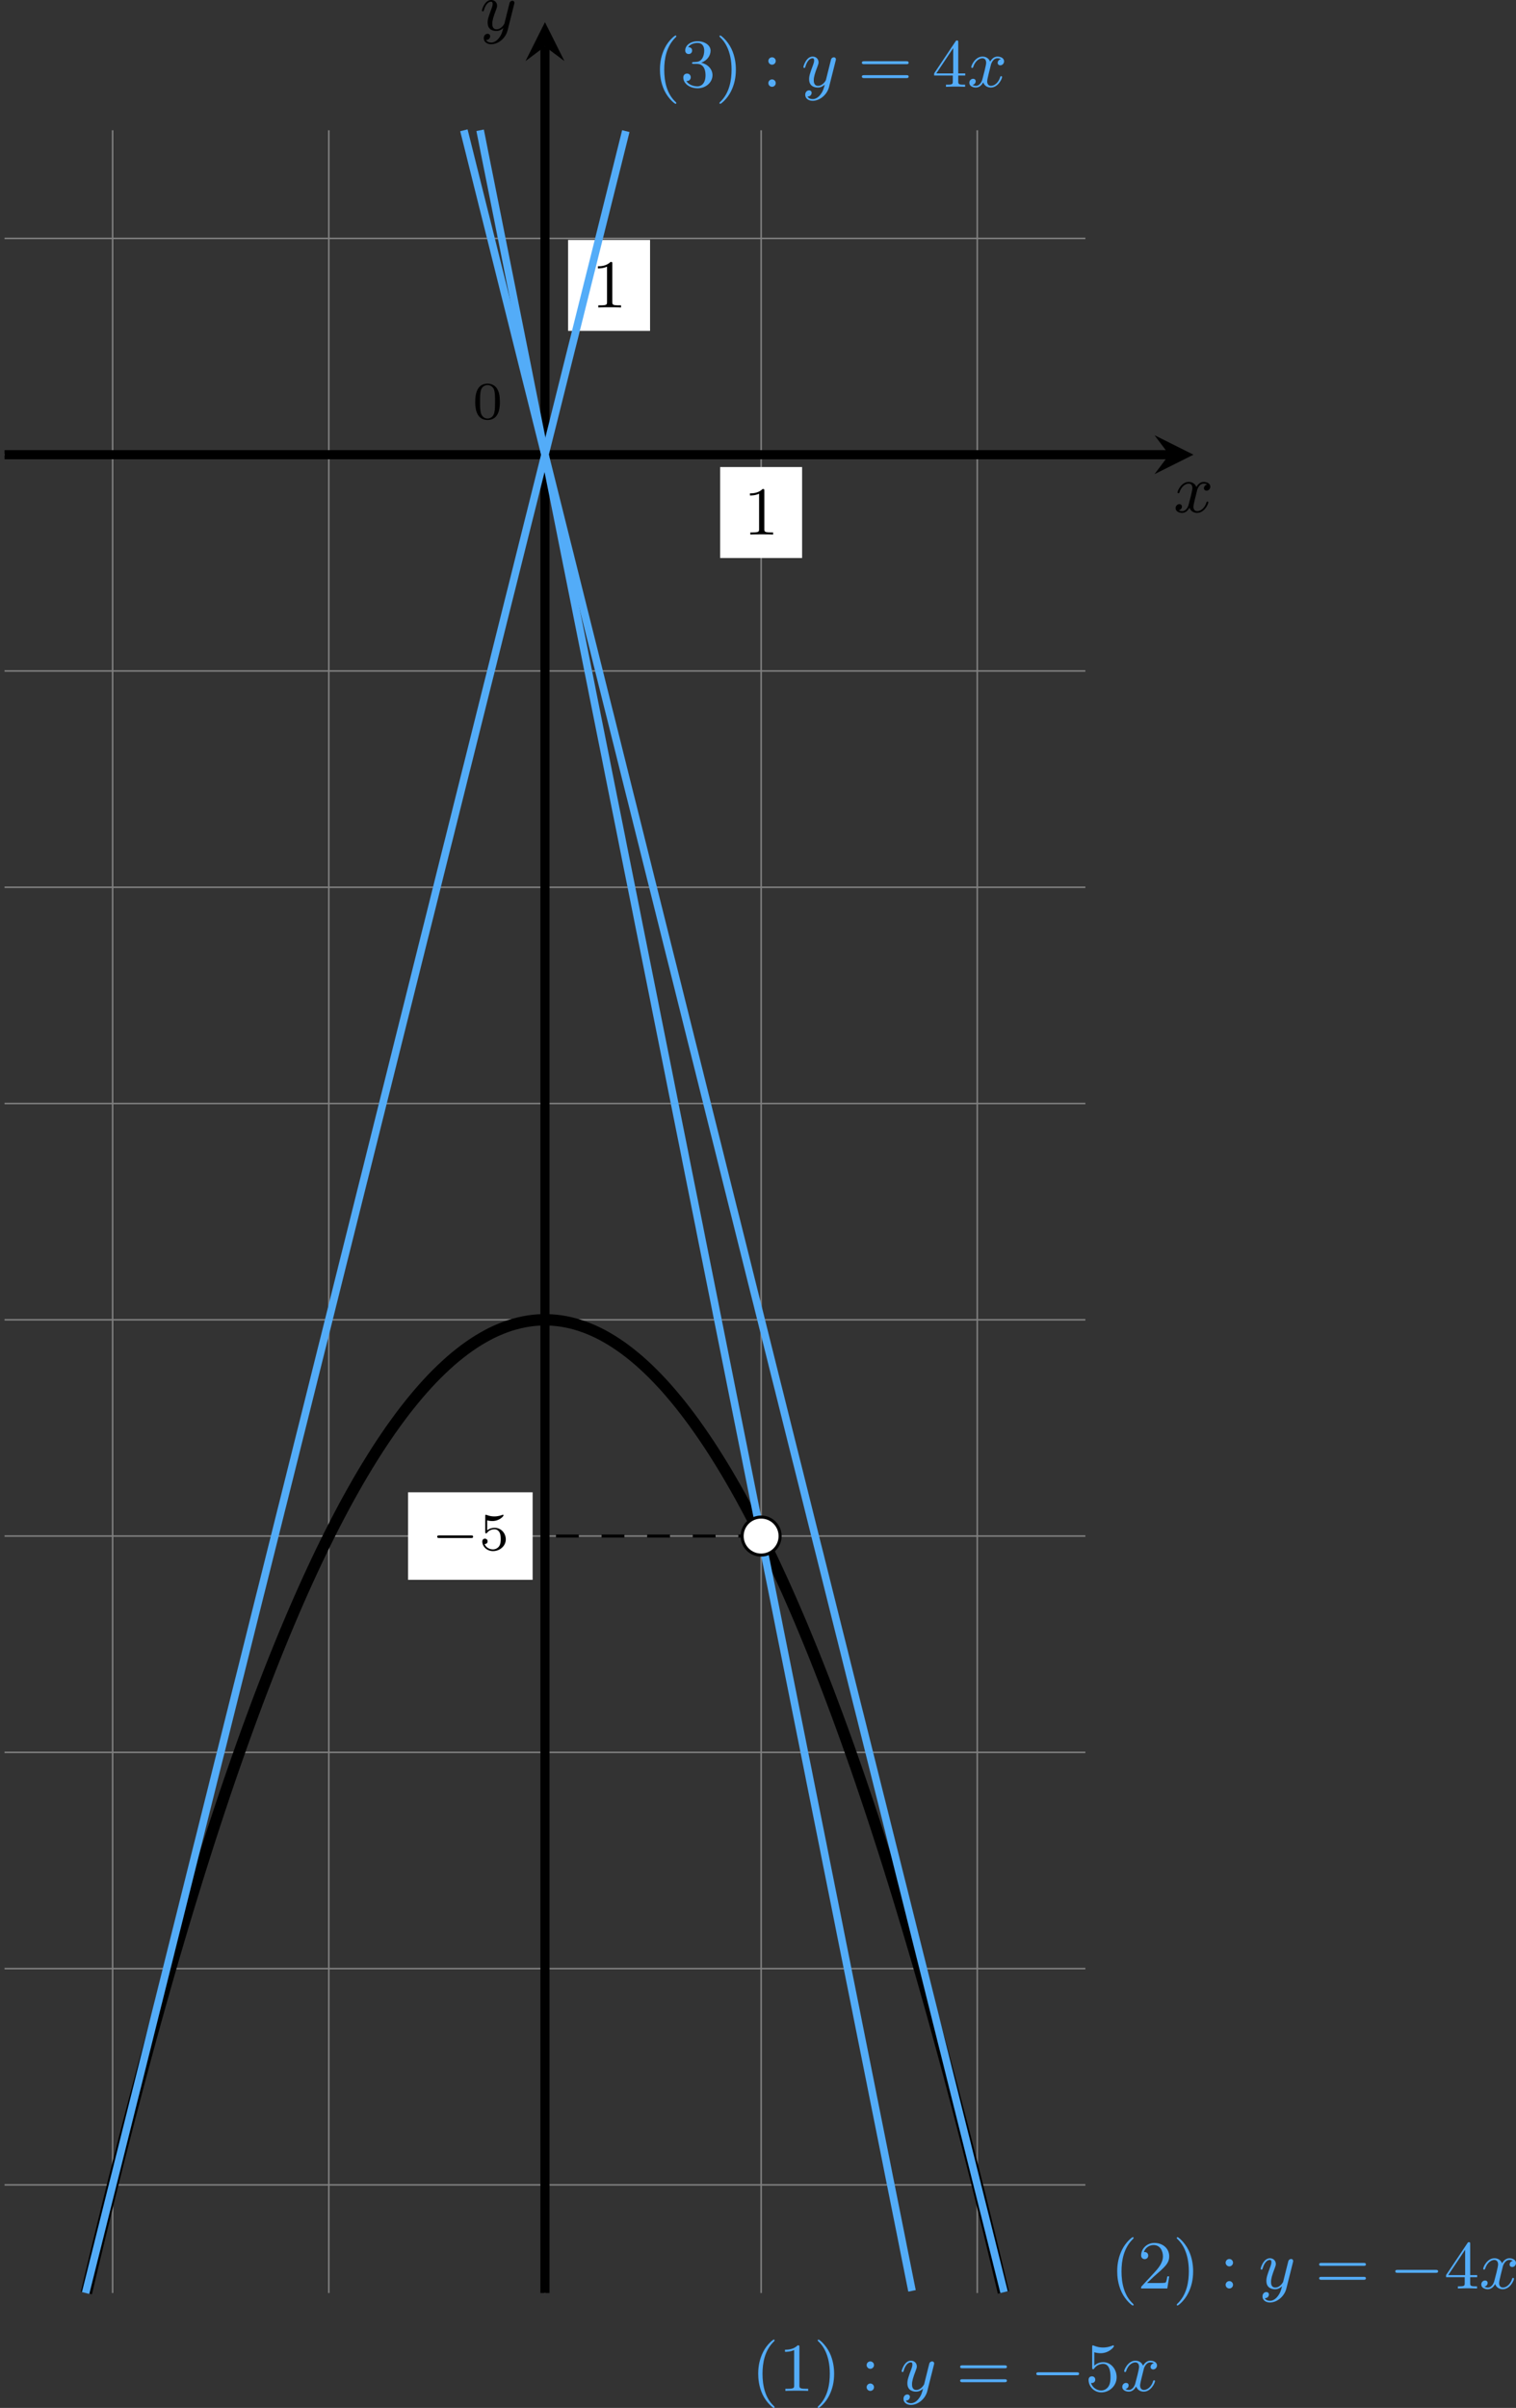<?xml version='1.0' encoding='UTF-8'?>
<!-- This file was generated by dvisvgm 2.13.3 -->
<svg version='1.1' xmlns='http://www.w3.org/2000/svg' xmlns:xlink='http://www.w3.org/1999/xlink' width='397.604pt' height='631.218pt' viewBox='-0 111.539 397.604 631.218'>
<rect x="-0" y="111.539" width="397.604" height="631.218" fill="#333333" stroke="none"/>
<defs>
<path id='g6-0' d='M5.189-1.576C5.3-1.576 5.467-1.576 5.467-1.743C5.467-1.918 5.307-1.918 5.189-1.918H1.032C.921-1.918 .753-1.918 .753-1.75C.753-1.576 .914-1.576 1.032-1.576H5.189Z'/>
<path id='g1-0' d='M6.052-2.053C6.214-2.053 6.384-2.053 6.384-2.251C6.384-2.439 6.205-2.439 6.052-2.439H1.103C.95-2.439 .771-2.439 .771-2.251C.771-2.053 .941-2.053 1.103-2.053H6.052Z'/>
<path id='g5-40' d='M3.058 2.134C3.058 2.089 3.031 2.062 2.977 2C1.82 .941 1.47-.672 1.47-2.242C1.47-3.631 1.739-5.317 3.004-6.519C3.04-6.554 3.058-6.581 3.058-6.626C3.058-6.689 3.013-6.725 2.95-6.725C2.842-6.725 2.035-6.079 1.551-5.102C1.121-4.241 .906-3.318 .906-2.251C.906-1.605 .986-.583 1.479 .475C2.008 1.578 2.842 2.233 2.95 2.233C3.013 2.233 3.058 2.197 3.058 2.134Z'/>
<path id='g5-41' d='M2.672-2.251C2.672-2.986 2.564-3.972 2.098-4.967C1.569-6.07 .735-6.725 .628-6.725C.538-6.725 .52-6.653 .52-6.626C.52-6.581 .538-6.554 .601-6.492C1.121-6.025 2.107-4.806 2.107-2.251C2.107-.968 1.874 .816 .574 2.026C.556 2.053 .52 2.089 .52 2.134C.52 2.161 .538 2.233 .628 2.233C.735 2.233 1.542 1.587 2.026 .61C2.457-.251 2.672-1.175 2.672-2.251Z'/>
<path id='g5-49' d='M2.726-5.73C2.726-5.954 2.717-5.972 2.493-5.972C1.937-5.398 1.112-5.398 .834-5.398V-5.12C1.004-5.12 1.551-5.12 2.035-5.353V-.717C2.035-.386 2.008-.278 1.175-.278H.888V0C1.21-.027 2.008-.027 2.376-.027S3.551-.027 3.873 0V-.278H3.587C2.753-.278 2.726-.386 2.726-.717V-5.73Z'/>
<path id='g5-50' d='M4.142-1.587H3.891C3.873-1.47 3.802-.941 3.685-.798C3.631-.717 3.013-.717 2.833-.717H1.237L2.125-1.56C3.596-2.833 4.142-3.309 4.142-4.223C4.142-5.254 3.291-5.972 2.188-5.972C1.157-5.972 .457-5.156 .457-4.34C.457-3.891 .843-3.847 .924-3.847C1.121-3.847 1.39-3.99 1.39-4.313C1.39-4.582 1.201-4.779 .924-4.779C.879-4.779 .852-4.779 .816-4.77C1.031-5.407 1.605-5.694 2.089-5.694C3.004-5.694 3.318-4.842 3.318-4.223C3.318-3.309 2.627-2.564 2.197-2.098L.556-.323C.457-.224 .457-.206 .457 0H3.891L4.142-1.587Z'/>
<path id='g5-51' d='M2.735-3.156C3.569-3.47 3.963-4.125 3.963-4.743C3.963-5.434 3.201-5.972 2.268-5.972S.637-5.443 .637-4.761C.637-4.465 .834-4.295 1.094-4.295S1.542-4.483 1.542-4.743C1.542-5.057 1.327-5.192 1.022-5.192C1.255-5.568 1.802-5.747 2.242-5.747C2.986-5.747 3.129-5.156 3.129-4.734C3.129-4.465 3.075-4.035 2.851-3.694C2.573-3.291 2.26-3.273 2-3.255C1.775-3.237 1.757-3.237 1.686-3.237C1.605-3.228 1.533-3.219 1.533-3.12C1.533-3.004 1.605-3.004 1.757-3.004H2.179C2.959-3.004 3.3-2.376 3.3-1.524C3.3-.377 2.69-.054 2.233-.054C2.062-.054 1.193-.099 .789-.762C1.112-.717 1.363-.941 1.363-1.246C1.363-1.542 1.139-1.731 .879-1.731C.655-1.731 .386-1.596 .386-1.219C.386-.421 1.219 .197 2.26 .197C3.38 .197 4.214-.61 4.214-1.524C4.214-2.304 3.596-2.968 2.735-3.156Z'/>
<path id='g5-52' d='M.26-1.757V-1.479H2.708V-.708C2.708-.377 2.681-.278 2.008-.278H1.811V0C2.376-.027 3.004-.027 3.067-.027C3.111-.027 3.757-.027 4.322 0V-.278H4.125C3.452-.278 3.425-.377 3.425-.708V-1.479H4.34V-1.757H3.425V-5.828C3.425-6.007 3.425-6.07 3.255-6.07C3.147-6.07 3.138-6.061 3.058-5.936L.26-1.757ZM.547-1.757L2.762-5.075V-1.757H.547Z'/>
<path id='g5-53' d='M.933-3.093C.933-2.932 .933-2.833 1.058-2.833C1.13-2.833 1.157-2.869 1.21-2.95C1.479-3.327 1.91-3.542 2.376-3.542C3.335-3.542 3.335-2.161 3.335-1.838C3.335-1.56 3.335-1.004 3.084-.601C2.842-.224 2.466-.054 2.116-.054C1.587-.054 .986-.386 .771-1.049C.78-1.049 .834-1.031 .897-1.031C1.076-1.031 1.336-1.148 1.336-1.47C1.336-1.748 1.139-1.91 .897-1.91C.708-1.91 .457-1.802 .457-1.444C.457-.628 1.139 .197 2.134 .197C3.219 .197 4.142-.681 4.142-1.793C4.142-2.878 3.371-3.766 2.394-3.766C1.964-3.766 1.524-3.622 1.21-3.3V-5.066C1.479-4.985 1.757-4.94 2.035-4.94C3.138-4.94 3.784-5.738 3.784-5.855C3.784-5.936 3.73-5.972 3.685-5.972C3.667-5.972 3.649-5.972 3.569-5.927C3.147-5.756 2.735-5.685 2.358-5.685C1.973-5.685 1.569-5.756 1.157-5.927C1.067-5.972 1.049-5.972 1.04-5.972C.933-5.972 .933-5.882 .933-5.73V-3.093Z'/>
<path id='g5-58' d='M1.757-3.38C1.757-3.649 1.542-3.865 1.273-3.865S.789-3.649 .789-3.38C.789-3.12 1.004-2.896 1.273-2.896S1.757-3.12 1.757-3.38ZM1.757-.484C1.757-.744 1.542-.968 1.273-.968S.789-.744 .789-.484C.789-.215 1.004 0 1.273 0S1.757-.215 1.757-.484Z'/>
<path id='g5-61' d='M6.348-2.968C6.474-2.968 6.644-2.968 6.644-3.156C6.644-3.353 6.447-3.353 6.312-3.353H.843C.708-3.353 .511-3.353 .511-3.156C.511-2.968 .69-2.968 .807-2.968H6.348ZM6.312-1.139C6.447-1.139 6.644-1.139 6.644-1.336C6.644-1.524 6.474-1.524 6.348-1.524H.807C.69-1.524 .511-1.524 .511-1.336C.511-1.139 .708-1.139 .843-1.139H6.312Z'/>
<path id='g2-120' d='M4.411-3.622C4.08-3.56 3.981-3.273 3.981-3.138C3.981-2.968 4.107-2.815 4.331-2.815C4.582-2.815 4.824-3.031 4.824-3.344C4.824-3.757 4.376-3.963 3.954-3.963C3.416-3.963 3.102-3.488 2.995-3.3C2.824-3.739 2.43-3.963 2-3.963C1.04-3.963 .52-2.815 .52-2.582C.52-2.502 .583-2.475 .646-2.475C.726-2.475 .753-2.52 .771-2.573C1.049-3.461 1.641-3.739 1.982-3.739C2.242-3.739 2.475-3.569 2.475-3.147C2.475-2.824 2.089-1.39 1.973-.959C1.901-.681 1.632-.126 1.139-.126C.959-.126 .771-.188 .681-.242C.924-.287 1.103-.493 1.103-.726C1.103-.95 .933-1.049 .762-1.049C.502-1.049 .269-.825 .269-.52C.269-.081 .753 .099 1.13 .099C1.65 .099 1.955-.332 2.089-.574C2.313 .018 2.842 .099 3.084 .099C4.053 .099 4.564-1.067 4.564-1.282C4.564-1.327 4.537-1.39 4.447-1.39C4.349-1.39 4.34-1.354 4.295-1.219C4.098-.574 3.578-.126 3.111-.126C2.851-.126 2.609-.287 2.609-.717C2.609-.915 2.735-1.408 2.815-1.748C2.851-1.91 3.093-2.878 3.111-2.941C3.219-3.264 3.488-3.739 3.945-3.739C4.107-3.739 4.277-3.712 4.411-3.622Z'/>
<path id='g2-121' d='M4.501-3.452C4.51-3.497 4.528-3.551 4.528-3.604C4.528-3.721 4.447-3.865 4.25-3.865C4.133-3.865 3.972-3.793 3.9-3.622C3.891-3.587 3.802-3.219 3.748-3.022L3.3-1.228C3.228-.968 3.228-.95 3.21-.87C3.201-.834 2.824-.126 2.179-.126C1.623-.126 1.623-.69 1.623-.861C1.623-1.264 1.739-1.704 2.125-2.708C2.197-2.914 2.251-3.04 2.251-3.21C2.251-3.649 1.919-3.963 1.479-3.963C.619-3.963 .26-2.69 .26-2.582C.26-2.502 .323-2.475 .386-2.475C.484-2.475 .493-2.529 .529-2.645C.717-3.309 1.076-3.739 1.453-3.739C1.668-3.739 1.668-3.569 1.668-3.443C1.668-3.291 1.632-3.129 1.551-2.914C1.13-1.802 1.013-1.426 1.013-.995C1.013 0 1.82 .099 2.152 .099C2.591 .099 2.905-.134 3.067-.296C2.95 .161 2.851 .565 2.502 1.013C2.233 1.372 1.874 1.614 1.479 1.614C1.228 1.614 .933 1.524 .807 1.273C1.282 1.273 1.345 .879 1.345 .789C1.345 .592 1.201 .466 1.004 .466C.789 .466 .502 .637 .502 1.049C.502 1.515 .915 1.838 1.479 1.838C2.394 1.838 3.371 1.058 3.631 .009L4.501-3.452Z'/>
<path id='g7-48' d='M3.599-2.225C3.599-2.992 3.508-3.543 3.187-4.031C2.971-4.352 2.538-4.631 1.981-4.631C.363-4.631 .363-2.727 .363-2.225S.363 .139 1.981 .139S3.599-1.723 3.599-2.225ZM1.981-.056C1.66-.056 1.234-.244 1.095-.816C.997-1.227 .997-1.799 .997-2.315C.997-2.824 .997-3.354 1.102-3.738C1.248-4.289 1.695-4.435 1.981-4.435C2.357-4.435 2.72-4.205 2.845-3.801C2.957-3.424 2.964-2.922 2.964-2.315C2.964-1.799 2.964-1.283 2.873-.844C2.734-.209 2.26-.056 1.981-.056Z'/>
<path id='g7-53' d='M1.081-3.891C1.437-3.801 1.646-3.801 1.757-3.801C2.678-3.801 3.222-4.428 3.222-4.533C3.222-4.61 3.173-4.631 3.138-4.631C3.124-4.631 3.11-4.631 3.082-4.61C2.915-4.547 2.545-4.407 2.029-4.407C1.834-4.407 1.465-4.421 1.011-4.596C.941-4.631 .928-4.631 .921-4.631C.83-4.631 .83-4.554 .83-4.442V-2.385C.83-2.267 .83-2.183 .941-2.183C1.004-2.183 1.011-2.197 1.081-2.28C1.381-2.664 1.806-2.72 2.05-2.72C2.469-2.72 2.657-2.385 2.692-2.329C2.817-2.099 2.859-1.834 2.859-1.43C2.859-1.22 2.859-.809 2.65-.502C2.476-.251 2.176-.084 1.834-.084C1.381-.084 .914-.335 .739-.795C1.004-.774 1.137-.948 1.137-1.137C1.137-1.437 .879-1.492 .788-1.492C.774-1.492 .439-1.492 .439-1.116C.439-.488 1.011 .139 1.848 .139C2.741 .139 3.522-.523 3.522-1.402C3.522-2.19 2.922-2.915 2.057-2.915C1.75-2.915 1.388-2.838 1.081-2.573V-3.891Z'/>
</defs>
<g id='page13' transform='matrix(2 0 0 2 0 0)'>
<path d='M.598 342.141H142.332M.598 313.797H142.332M.598 285.449H142.332M.598 257.102H142.332M.598 228.754H142.332M.598 200.41H142.332M.598 172.062H142.332M.598 143.715H142.332M.598 115.367H142.332M.598 87.019H142.332M14.77 356.316V72.848M43.117 356.316V72.848M71.465 356.316V72.848M99.812 356.316V72.848M128.156 356.316V72.848' stroke='#808080' fill='none' stroke-width='.199'/>
<g transform='matrix(1 0 0 1 -9.509 -4.687)'>
<use x='71.464' y='115.368' xlink:href='#g7-48'/>
</g>
<path d='M74.496 99.141H85.246V87.219H74.496Z' fill='#fff'/>
<g transform='matrix(1 0 0 1 6.105 -19.298)'>
<use x='71.464' y='115.368' xlink:href='#g5-49'/>
</g>
<path d='M94.438 128.906H105.184V116.984H94.438Z' fill='#fff'/>
<g transform='matrix(1 0 0 1 26.043 10.466)'>
<use x='71.464' y='115.368' xlink:href='#g5-49'/>
</g>
<path d='M53.508 262.836H69.848V251.367H53.508Z' fill='#fff'/>
<g transform='matrix(1 0 0 1 -14.886 143.566)'>
<use x='71.464' y='115.368' xlink:href='#g6-0'/>
<use x='77.691' y='115.368' xlink:href='#g7-53'/>
</g>
<path d='M.598 115.367H153.316' stroke='#000' fill='none' stroke-width='1.196' stroke-miterlimit='10'/>
<path d='M156.504 115.367L151.402 112.816L153.316 115.367L151.402 117.918'/>
<g transform='matrix(1 0 0 1 82.429 7.529)'>
<use x='71.464' y='115.368' xlink:href='#g2-120'/>
</g>
<path d='M71.465 356.316V61.863' stroke='#000' fill='none' stroke-width='1.196' stroke-miterlimit='10'/>
<path d='M71.465 58.676L68.914 63.773L71.465 61.863L74.016 63.773'/>
<g transform='matrix(1 0 0 1 -8.529 -55.635)'>
<use x='71.464' y='115.368' xlink:href='#g2-121'/>
</g>
<path d='M99.812 257.102H71.465' stroke='#000' fill='none' stroke-width='.399' stroke-miterlimit='10' stroke-dasharray='2.989 2.989'/>
<path d='M11.332 356.316C11.332 356.316 11.77 354.469 11.934 353.766C12.102 353.063 12.371 351.938 12.539 351.238C12.707 350.543 12.977 349.43 13.145 348.742C13.312 348.051 13.582 346.949 13.75 346.27C13.914 345.586 14.184 344.496 14.352 343.82C14.52 343.145 14.789 342.066 14.957 341.398C15.125 340.73 15.395 339.664 15.562 339C15.73 338.34 15.996 337.285 16.164 336.633C16.332 335.977 16.602 334.934 16.77 334.285C16.938 333.641 17.207 332.605 17.375 331.969C17.543 331.328 17.809 330.309 17.977 329.676C18.145 329.043 18.414 328.031 18.582 327.406C18.75 326.781 19.02 325.785 19.188 325.164C19.355 324.547 19.625 323.563 19.789 322.949C19.957 322.34 20.227 321.363 20.395 320.758C20.562 320.156 20.832 319.191 21 318.594C21.168 318 21.438 317.047 21.605 316.457C21.77 315.867 22.039 314.926 22.207 314.344C22.375 313.762 22.645 312.832 22.812 312.258C22.98 311.68 23.25 310.766 23.418 310.195C23.582 309.625 23.852 308.723 24.02 308.16C24.188 307.598 24.457 306.703 24.625 306.148C24.793 305.598 25.062 304.715 25.23 304.168C25.398 303.617 25.664 302.746 25.832 302.207C26 301.668 26.27 300.809 26.438 300.277C26.605 299.742 26.875 298.895 27.043 298.367C27.211 297.844 27.477 297.008 27.645 296.488C27.812 295.969 28.082 295.145 28.25 294.633S28.688 293.309 28.855 292.805C29.023 292.297 29.293 291.496 29.457 291C29.625 290.504 29.895 289.711 30.062 289.223C30.23 288.73 30.5 287.953 30.668 287.469C30.836 286.988 31.105 286.219 31.273 285.742C31.438 285.266 31.707 284.512 31.875 284.043S32.312 282.828 32.48 282.367C32.648 281.906 32.918 281.172 33.086 280.719C33.254 280.266 33.52 279.543 33.688 279.094C33.855 278.648 34.125 277.938 34.293 277.496C34.461 277.059 34.73 276.359 34.898 275.926C35.066 275.492 35.332 274.805 35.5 274.379S35.938 273.277 36.105 272.859C36.273 272.441 36.543 271.777 36.711 271.363C36.879 270.953 37.148 270.301 37.312 269.895C37.48 269.492 37.75 268.848 37.918 268.453C38.086 268.055 38.355 267.426 38.523 267.035C38.691 266.645 38.961 266.027 39.125 265.645C39.293 265.262 39.562 264.652 39.73 264.277C39.898 263.902 40.168 263.305 40.336 262.938C40.504 262.57 40.773 261.984 40.941 261.625C41.105 261.262 41.375 260.688 41.543 260.336C41.711 259.98 41.98 259.418 42.148 259.074C42.316 258.727 42.586 258.176 42.754 257.836S43.188 256.957 43.355 256.625C43.523 256.293 43.793 255.766 43.961 255.438C44.129 255.113 44.398 254.598 44.566 254.281C44.734 253.961 45 253.457 45.168 253.145C45.336 252.836 45.605 252.34 45.773 252.039C45.941 251.734 46.211 251.254 46.379 250.957S46.816 250.188 46.98 249.898C47.148 249.609 47.418 249.148 47.586 248.867C47.754 248.586 48.023 248.137 48.191 247.863C48.359 247.586 48.629 247.152 48.797 246.883C48.961 246.613 49.23 246.191 49.398 245.93C49.566 245.668 49.836 245.254 50.004 245S50.441 244.348 50.609 244.102C50.777 243.852 51.043 243.465 51.211 243.223C51.379 242.984 51.648 242.605 51.816 242.375C51.984 242.141 52.254 241.773 52.422 241.547C52.59 241.324 52.855 240.969 53.023 240.75C53.191 240.531 53.461 240.188 53.629 239.977S54.066 239.434 54.234 239.23C54.402 239.023 54.668 238.703 54.836 238.508C55.004 238.309 55.273 238 55.441 237.813C55.609 237.621 55.879 237.324 56.047 237.141C56.215 236.957 56.484 236.672 56.648 236.496C56.816 236.32 57.086 236.047 57.254 235.879S57.691 235.445 57.859 235.285C58.027 235.125 58.297 234.871 58.465 234.719C58.629 234.563 58.898 234.324 59.066 234.176C59.234 234.031 59.504 233.801 59.672 233.66C59.84 233.52 60.109 233.305 60.277 233.172C60.445 233.039 60.711 232.832 60.879 232.707S61.316 232.387 61.484 232.27C61.652 232.148 61.922 231.965 62.09 231.855C62.258 231.746 62.523 231.574 62.691 231.469C62.859 231.363 63.129 231.203 63.297 231.109C63.465 231.012 63.734 230.863 63.902 230.773C64.07 230.684 64.34 230.547 64.504 230.461C64.672 230.379 64.941 230.254 65.109 230.18C65.277 230.105 65.547 229.988 65.715 229.922C65.883 229.852 66.152 229.75 66.32 229.688C66.484 229.629 66.754 229.535 66.922 229.48C67.09 229.43 67.359 229.348 67.527 229.301C67.695 229.254 67.965 229.188 68.133 229.148C68.301 229.105 68.566 229.051 68.734 229.02C68.902 228.984 69.172 228.941 69.34 228.914C69.508 228.891 69.777 228.855 69.945 228.836C70.113 228.82 70.379 228.797 70.547 228.785C70.715 228.773 70.984 228.762 71.152 228.758S71.59 228.754 71.758 228.758S72.191 228.773 72.359 228.785C72.527 228.793 72.797 228.816 72.965 228.836C73.133 228.852 73.402 228.887 73.57 228.91C73.738 228.938 74.008 228.98 74.172 229.016C74.34 229.047 74.609 229.102 74.777 229.141C74.945 229.18 75.215 229.25 75.383 229.297C75.551 229.344 75.82 229.422 75.988 229.477C76.152 229.531 76.422 229.621 76.59 229.684C76.758 229.742 77.027 229.848 77.195 229.914C77.363 229.98 77.633 230.098 77.801 230.172S78.234 230.371 78.402 230.453C78.57 230.535 78.84 230.672 79.008 230.762C79.176 230.852 79.445 231 79.613 231.098C79.781 231.195 80.047 231.355 80.215 231.457C80.383 231.563 80.652 231.734 80.82 231.844C80.988 231.953 81.258 232.137 81.426 232.254C81.594 232.375 81.863 232.566 82.027 232.691C82.195 232.816 82.465 233.023 82.633 233.156S83.07 233.504 83.238 233.645C83.406 233.785 83.676 234.012 83.844 234.16C84.008 234.305 84.277 234.547 84.445 234.699C84.613 234.855 84.883 235.105 85.051 235.266C85.219 235.43 85.488 235.691 85.656 235.859C85.824 236.027 86.09 236.301 86.258 236.477C86.426 236.652 86.695 236.938 86.863 237.121C87.031 237.301 87.301 237.602 87.469 237.789C87.637 237.98 87.902 238.289 88.07 238.484C88.238 238.684 88.508 239.004 88.676 239.207S89.113 239.742 89.281 239.953C89.449 240.164 89.715 240.508 89.883 240.727C90.051 240.941 90.32 241.297 90.488 241.523C90.656 241.75 90.926 242.113 91.094 242.348C91.262 242.578 91.531 242.957 91.695 243.195C91.863 243.438 92.133 243.828 92.301 244.074S92.738 244.719 92.906 244.973C93.074 245.227 93.344 245.641 93.512 245.902C93.676 246.16 93.945 246.586 94.113 246.852C94.281 247.121 94.551 247.559 94.719 247.832C94.887 248.105 95.156 248.555 95.324 248.836C95.492 249.117 95.758 249.578 95.926 249.867S96.363 250.625 96.531 250.922C96.699 251.219 96.969 251.699 97.137 252.004C97.305 252.309 97.57 252.801 97.738 253.109C97.906 253.422 98.176 253.926 98.344 254.246C98.512 254.563 98.781 255.078 98.949 255.402C99.117 255.727 99.387 256.254 99.551 256.586C99.719 256.922 99.988 257.457 100.156 257.797C100.324 258.137 100.594 258.688 100.762 259.035C100.93 259.379 101.199 259.941 101.367 260.297C101.531 260.648 101.801 261.223 101.969 261.586C102.137 261.945 102.406 262.527 102.574 262.898C102.742 263.266 103.012 263.859 103.18 264.238C103.344 264.613 103.613 265.219 103.781 265.602C103.949 265.984 104.219 266.602 104.387 266.992C104.555 267.383 104.824 268.012 104.992 268.41C105.16 268.805 105.426 269.445 105.594 269.852C105.762 270.254 106.031 270.906 106.199 271.32C106.367 271.73 106.637 272.395 106.805 272.813C106.973 273.23 107.238 273.906 107.406 274.332C107.574 274.758 107.844 275.445 108.012 275.879C108.18 276.309 108.449 277.008 108.617 277.449C108.785 277.887 109.055 278.598 109.219 279.047C109.387 279.492 109.656 280.215 109.824 280.668C109.992 281.121 110.262 281.855 110.43 282.316S110.867 283.523 111.035 283.992C111.199 284.457 111.469 285.215 111.637 285.691C111.805 286.164 112.074 286.934 112.242 287.414C112.41 287.898 112.68 288.676 112.848 289.168C113.016 289.656 113.281 290.449 113.449 290.945C113.617 291.441 113.887 292.242 114.055 292.746S114.492 294.066 114.66 294.574C114.828 295.086 115.094 295.91 115.262 296.43C115.43 296.949 115.699 297.785 115.867 298.309C116.035 298.836 116.305 299.684 116.473 300.215C116.641 300.75 116.91 301.609 117.074 302.148C117.242 302.688 117.512 303.559 117.68 304.105C117.848 304.652 118.117 305.535 118.285 306.09C118.453 306.641 118.723 307.535 118.887 308.098C119.055 308.66 119.324 309.563 119.492 310.133C119.66 310.699 119.93 311.617 120.098 312.191C120.266 312.77 120.535 313.695 120.703 314.277C120.867 314.863 121.137 315.801 121.305 316.391C121.473 316.98 121.742 317.934 121.91 318.527C122.078 319.125 122.348 320.09 122.516 320.691C122.684 321.297 122.949 322.27 123.117 322.883C123.285 323.492 123.555 324.48 123.723 325.098C123.891 325.715 124.16 326.711 124.328 327.336C124.496 327.965 124.762 328.973 124.93 329.605C125.098 330.238 125.367 331.258 125.535 331.898C125.703 332.535 125.973 333.566 126.141 334.215C126.309 334.863 126.578 335.906 126.742 336.559C126.91 337.211 127.18 338.266 127.348 338.93C127.516 339.59 127.785 340.656 127.953 341.324C128.121 341.992 128.391 343.07 128.559 343.746C128.723 344.422 128.992 345.508 129.16 346.191C129.328 346.875 129.598 347.973 129.766 348.664C129.934 349.355 130.203 350.465 130.371 351.164C130.539 351.859 130.805 352.984 130.973 353.688C131.141 354.391 131.578 356.238 131.578 356.238' stroke='#000' fill='none' stroke-width='1.494' stroke-miterlimit='10'/>
<path d='M62.961 72.848C62.961 72.848 63.164 73.875 63.246 74.269C63.324 74.664 63.449 75.297 63.527 75.695C63.609 76.09 63.734 76.723 63.812 77.117C63.895 77.512 64.02 78.144 64.098 78.539C64.176 78.934 64.305 79.566 64.383 79.961C64.461 80.359 64.59 80.992 64.668 81.387C64.746 81.781 64.875 82.414 64.953 82.809C65.031 83.203 65.156 83.836 65.238 84.231C65.316 84.625 65.441 85.262 65.52 85.656C65.602 86.051 65.727 86.684 65.805 87.078C65.887 87.473 66.012 88.106 66.09 88.5C66.168 88.894 66.297 89.527 66.375 89.926C66.453 90.32 66.582 90.953 66.66 91.348C66.738 91.742 66.867 92.375 66.945 92.769C67.023 93.164 67.148 93.797 67.23 94.191C67.309 94.59 67.434 95.223 67.512 95.617C67.594 96.012 67.719 96.644 67.797 97.039C67.879 97.434 68.004 98.066 68.082 98.461C68.16 98.856 68.289 99.492 68.367 99.887C68.445 100.281 68.574 100.914 68.652 101.309C68.73 101.703 68.859 102.336 68.938 102.731C69.016 103.125 69.141 103.758 69.223 104.156C69.301 104.551 69.426 105.184 69.504 105.578C69.586 105.973 69.711 106.605 69.789 107C69.871 107.395 69.996 108.027 70.074 108.422C70.152 108.82 70.281 109.453 70.359 109.848C70.438 110.242 70.566 110.875 70.645 111.27C70.723 111.664 70.852 112.297 70.93 112.691S71.133 113.723 71.215 114.117C71.293 114.512 71.418 115.145 71.5 115.539C71.578 115.934 71.703 116.566 71.781 116.961C71.863 117.355 71.988 117.988 72.066 118.387C72.145 118.781 72.273 119.414 72.352 119.809S72.559 120.836 72.637 121.23C72.715 121.625 72.844 122.258 72.922 122.652C73 123.051 73.125 123.684 73.207 124.078C73.285 124.473 73.41 125.105 73.492 125.5C73.57 125.894 73.695 126.527 73.773 126.922C73.855 127.316 73.98 127.953 74.059 128.348C74.137 128.742 74.266 129.375 74.344 129.769C74.422 130.164 74.551 130.797 74.629 131.191C74.707 131.586 74.836 132.219 74.914 132.617C74.992 133.012 75.117 133.644 75.199 134.039C75.277 134.434 75.402 135.066 75.484 135.461C75.562 135.856 75.688 136.488 75.766 136.883C75.848 137.281 75.973 137.914 76.051 138.309C76.129 138.703 76.258 139.336 76.336 139.731C76.414 140.125 76.543 140.758 76.621 141.152C76.699 141.547 76.828 142.184 76.906 142.578C76.984 142.973 77.109 143.606 77.191 144C77.27 144.394 77.395 145.027 77.477 145.422C77.555 145.816 77.68 146.449 77.758 146.848C77.84 147.242 77.965 147.875 78.043 148.269C78.125 148.664 78.25 149.297 78.328 149.691C78.406 150.086 78.535 150.719 78.613 151.113C78.691 151.512 78.82 152.144 78.898 152.539C78.977 152.934 79.105 153.566 79.184 153.961C79.262 154.356 79.387 154.988 79.469 155.383C79.547 155.777 79.672 156.414 79.75 156.809C79.832 157.203 79.957 157.836 80.035 158.231C80.117 158.625 80.242 159.258 80.32 159.652C80.398 160.047 80.527 160.68 80.605 161.078C80.684 161.473 80.812 162.106 80.891 162.5C80.969 162.894 81.098 163.527 81.176 163.922C81.254 164.316 81.379 164.949 81.461 165.344C81.539 165.742 81.664 166.375 81.742 166.769C81.824 167.164 81.949 167.797 82.027 168.191C82.109 168.586 82.234 169.219 82.312 169.613S82.519 170.644 82.598 171.039C82.676 171.434 82.805 172.066 82.883 172.461C82.961 172.856 83.09 173.488 83.168 173.883C83.246 174.277 83.371 174.91 83.453 175.309C83.531 175.703 83.656 176.336 83.734 176.731C83.816 177.125 83.941 177.758 84.019 178.152C84.102 178.547 84.227 179.18 84.305 179.574C84.383 179.973 84.512 180.606 84.59 181C84.668 181.394 84.797 182.027 84.875 182.422C84.953 182.816 85.082 183.449 85.16 183.844C85.238 184.238 85.363 184.875 85.445 185.269C85.523 185.664 85.648 186.297 85.731 186.691C85.809 187.086 85.934 187.719 86.012 188.113C86.094 188.508 86.219 189.141 86.297 189.539C86.375 189.934 86.504 190.566 86.582 190.961C86.66 191.356 86.789 191.988 86.867 192.383S87.074 193.41 87.152 193.805C87.231 194.203 87.356 194.836 87.438 195.231C87.516 195.625 87.641 196.258 87.723 196.652C87.801 197.047 87.926 197.68 88.004 198.074C88.086 198.469 88.211 199.106 88.289 199.5C88.367 199.894 88.496 200.527 88.574 200.922C88.652 201.316 88.781 201.949 88.859 202.344C88.938 202.738 89.066 203.375 89.144 203.769C89.223 204.164 89.348 204.797 89.43 205.191C89.508 205.586 89.633 206.219 89.715 206.613C89.793 207.008 89.918 207.641 89.996 208.035C90.078 208.434 90.203 209.066 90.281 209.461C90.359 209.856 90.488 210.488 90.566 210.883S90.773 211.91 90.852 212.305C90.93 212.699 91.059 213.336 91.137 213.731C91.215 214.125 91.34 214.758 91.422 215.152C91.5 215.547 91.625 216.18 91.707 216.574C91.785 216.969 91.91 217.605 91.988 218C92.07 218.395 92.195 219.027 92.273 219.422C92.356 219.816 92.481 220.449 92.559 220.844C92.637 221.238 92.766 221.871 92.844 222.27C92.922 222.664 93.051 223.297 93.129 223.691C93.207 224.086 93.336 224.719 93.414 225.113C93.492 225.508 93.617 226.141 93.699 226.535C93.777 226.93 93.902 227.566 93.981 227.961C94.062 228.355 94.188 228.988 94.266 229.383C94.348 229.777 94.473 230.41 94.551 230.805C94.629 231.199 94.758 231.836 94.836 232.23C94.914 232.625 95.043 233.258 95.121 233.652C95.199 234.047 95.328 234.68 95.406 235.074C95.484 235.469 95.609 236.102 95.691 236.5C95.769 236.895 95.894 237.527 95.973 237.922C96.055 238.316 96.18 238.949 96.258 239.344C96.34 239.738 96.465 240.371 96.543 240.766C96.621 241.164 96.75 241.797 96.828 242.191C96.906 242.586 97.035 243.219 97.113 243.613C97.191 244.008 97.32 244.641 97.398 245.035C97.477 245.43 97.602 246.066 97.684 246.461C97.762 246.855 97.887 247.488 97.965 247.883C98.047 248.277 98.172 248.91 98.25 249.305C98.332 249.699 98.457 250.332 98.535 250.73C98.613 251.125 98.742 251.758 98.82 252.152C98.898 252.547 99.027 253.18 99.106 253.574C99.184 253.969 99.312 254.602 99.391 254.996C99.469 255.395 99.594 256.027 99.676 256.422C99.754 256.816 99.879 257.449 99.961 257.844C100.039 258.238 100.164 258.871 100.242 259.266C100.324 259.66 100.449 260.297 100.527 260.691C100.606 261.086 100.734 261.719 100.812 262.113C100.891 262.508 101.019 263.141 101.098 263.535C101.176 263.93 101.305 264.563 101.383 264.961C101.461 265.355 101.586 265.988 101.668 266.383C101.746 266.777 101.871 267.41 101.953 267.805C102.031 268.199 102.156 268.832 102.234 269.227C102.316 269.625 102.441 270.258 102.519 270.652C102.598 271.047 102.727 271.68 102.805 272.074C102.883 272.469 103.012 273.102 103.09 273.496C103.168 273.891 103.297 274.527 103.375 274.922C103.453 275.316 103.578 275.949 103.66 276.344C103.738 276.738 103.863 277.371 103.945 277.766C104.023 278.16 104.148 278.793 104.227 279.191C104.309 279.586 104.434 280.219 104.512 280.613C104.59 281.008 104.719 281.641 104.797 282.035C104.875 282.43 105.004 283.063 105.082 283.457C105.16 283.855 105.289 284.488 105.367 284.883C105.445 285.277 105.574 285.91 105.652 286.305C105.731 286.699 105.856 287.332 105.938 287.727C106.016 288.121 106.141 288.758 106.219 289.152C106.301 289.547 106.426 290.18 106.504 290.574C106.586 290.969 106.711 291.602 106.789 291.996C106.867 292.391 106.996 293.023 107.074 293.422C107.152 293.816 107.281 294.449 107.359 294.844C107.438 295.238 107.566 295.871 107.644 296.266C107.723 296.66 107.848 297.293 107.93 297.688C108.008 298.086 108.133 298.719 108.211 299.113C108.293 299.508 108.418 300.141 108.496 300.535C108.578 300.93 108.703 301.563 108.781 301.957C108.859 302.352 108.988 302.988 109.066 303.383C109.144 303.777 109.273 304.41 109.352 304.805C109.43 305.199 109.559 305.832 109.637 306.227C109.715 306.621 109.84 307.254 109.922 307.652C110 308.047 110.125 308.68 110.203 309.074C110.285 309.469 110.41 310.102 110.488 310.496C110.57 310.891 110.695 311.523 110.773 311.918C110.852 312.316 110.981 312.949 111.059 313.344C111.137 313.738 111.266 314.371 111.344 314.766C111.422 315.16 111.551 315.793 111.629 316.188C111.707 316.582 111.832 317.219 111.914 317.613C111.992 318.008 112.117 318.641 112.199 319.035C112.277 319.43 112.402 320.063 112.481 320.457C112.562 320.852 112.688 321.484 112.766 321.883C112.844 322.277 112.973 322.91 113.051 323.305C113.129 323.699 113.258 324.332 113.336 324.727C113.414 325.121 113.543 325.754 113.621 326.148C113.699 326.547 113.824 327.18 113.906 327.574C113.984 327.969 114.109 328.602 114.191 328.996C114.269 329.391 114.394 330.023 114.473 330.418C114.555 330.813 114.68 331.449 114.758 331.844C114.836 332.238 114.965 332.871 115.043 333.266C115.121 333.66 115.25 334.293 115.328 334.688C115.406 335.082 115.535 335.715 115.613 336.113C115.691 336.508 115.816 337.141 115.898 337.535C115.977 337.93 116.102 338.563 116.184 338.957C116.262 339.352 116.387 339.984 116.465 340.379C116.547 340.777 116.672 341.41 116.75 341.805C116.828 342.199 116.957 342.832 117.035 343.227C117.113 343.621 117.242 344.254 117.32 344.648C117.398 345.043 117.527 345.68 117.606 346.074C117.684 346.469 117.809 347.102 117.891 347.496C117.969 347.891 118.094 348.523 118.176 348.918C118.254 349.313 118.379 349.945 118.457 350.344C118.539 350.738 118.664 351.371 118.742 351.766C118.824 352.16 118.949 352.793 119.027 353.188C119.106 353.582 119.234 354.215 119.312 354.609C119.391 355.008 119.598 356.035 119.598 356.035' stroke='#53acf8' fill='none' stroke-width='.996' stroke-miterlimit='10'/>
<g fill='#53acf8' transform='matrix(1 0 0 1 27.058 253.778)'>
<use x='71.464' y='115.368' xlink:href='#g5-40'/>
<use x='75.048' y='115.368' xlink:href='#g5-49'/>
<use x='79.655' y='115.368' xlink:href='#g5-41'/>
<use x='85.799' y='115.368' xlink:href='#g5-58'/>
<use x='90.919' y='115.368' xlink:href='#g2-121'/>
<use x='98.339' y='115.368' xlink:href='#g5-61'/>
<use x='108.066' y='115.368' xlink:href='#g1-0'/>
<use x='115.233' y='115.368' xlink:href='#g5-53'/>
<use x='119.841' y='115.368' xlink:href='#g2-120'/>
</g>
<path d='M60.832 72.848C60.832 72.848 61.09 73.875 61.191 74.273C61.289 74.668 61.445 75.301 61.547 75.695C61.645 76.09 61.805 76.723 61.902 77.121C62 77.516 62.16 78.148 62.258 78.543C62.355 78.938 62.516 79.57 62.613 79.969C62.711 80.363 62.871 80.996 62.969 81.391C63.07 81.785 63.227 82.422 63.324 82.816C63.426 83.211 63.582 83.844 63.684 84.238C63.781 84.633 63.938 85.269 64.039 85.664C64.137 86.059 64.293 86.691 64.395 87.086C64.492 87.481 64.652 88.117 64.75 88.512C64.848 88.906 65.008 89.539 65.105 89.934S65.363 90.965 65.461 91.359C65.559 91.754 65.719 92.387 65.816 92.781C65.918 93.176 66.074 93.812 66.172 94.207C66.273 94.602 66.43 95.234 66.531 95.629C66.629 96.027 66.785 96.66 66.887 97.055C66.984 97.449 67.145 98.082 67.242 98.477C67.34 98.875 67.5 99.508 67.598 99.902C67.695 100.297 67.855 100.93 67.953 101.324C68.051 101.723 68.211 102.356 68.309 102.75C68.406 103.144 68.566 103.777 68.664 104.176C68.766 104.57 68.922 105.203 69.02 105.598C69.121 105.992 69.277 106.625 69.379 107.023C69.477 107.418 69.633 108.051 69.734 108.445C69.832 108.84 69.992 109.473 70.09 109.871C70.188 110.266 70.348 110.898 70.445 111.293C70.543 111.688 70.703 112.324 70.801 112.719C70.898 113.113 71.059 113.746 71.156 114.141C71.258 114.535 71.414 115.172 71.512 115.566C71.613 115.961 71.77 116.594 71.871 116.988C71.969 117.383 72.125 118.02 72.227 118.414C72.324 118.809 72.48 119.441 72.582 119.836C72.68 120.23 72.84 120.867 72.938 121.262C73.035 121.656 73.195 122.289 73.293 122.684S73.551 123.715 73.648 124.109S73.906 125.137 74.004 125.531C74.105 125.93 74.262 126.562 74.359 126.957C74.461 127.352 74.617 127.984 74.719 128.379C74.816 128.777 74.973 129.41 75.074 129.805C75.172 130.199 75.332 130.832 75.43 131.227C75.527 131.625 75.688 132.258 75.785 132.652C75.883 133.047 76.043 133.68 76.141 134.074C76.238 134.473 76.398 135.106 76.496 135.5C76.594 135.894 76.754 136.527 76.852 136.926C76.953 137.32 77.109 137.953 77.207 138.348C77.309 138.742 77.465 139.375 77.566 139.773C77.664 140.168 77.82 140.801 77.922 141.195C78.02 141.59 78.18 142.223 78.277 142.621C78.375 143.016 78.535 143.648 78.633 144.043C78.73 144.438 78.891 145.074 78.988 145.469C79.086 145.863 79.246 146.496 79.344 146.891C79.445 147.285 79.602 147.922 79.699 148.316C79.801 148.711 79.957 149.344 80.059 149.738C80.156 150.133 80.312 150.769 80.414 151.164C80.512 151.559 80.668 152.191 80.77 152.586C80.867 152.981 81.027 153.617 81.125 154.012C81.223 154.406 81.383 155.039 81.481 155.434C81.578 155.828 81.738 156.465 81.836 156.859C81.934 157.254 82.094 157.887 82.191 158.281C82.293 158.68 82.449 159.312 82.547 159.707C82.648 160.102 82.805 160.734 82.906 161.129C83.004 161.527 83.16 162.16 83.262 162.555C83.359 162.949 83.519 163.582 83.617 163.977C83.715 164.375 83.875 165.008 83.973 165.402C84.07 165.797 84.231 166.43 84.328 166.824C84.426 167.223 84.586 167.856 84.684 168.25S84.941 169.277 85.039 169.676C85.141 170.07 85.297 170.703 85.394 171.098C85.496 171.492 85.652 172.125 85.754 172.523C85.852 172.918 86.008 173.551 86.109 173.945C86.207 174.34 86.367 174.973 86.465 175.371C86.562 175.766 86.723 176.398 86.82 176.793C86.918 177.188 87.078 177.824 87.176 178.219C87.273 178.613 87.434 179.246 87.531 179.641C87.633 180.035 87.789 180.672 87.887 181.066C87.988 181.461 88.144 182.094 88.246 182.488C88.344 182.883 88.5 183.519 88.602 183.914C88.699 184.309 88.856 184.941 88.957 185.336C89.055 185.731 89.215 186.367 89.312 186.762C89.41 187.156 89.57 187.789 89.668 188.184C89.766 188.578 89.926 189.215 90.023 189.609C90.121 190.004 90.281 190.637 90.379 191.031C90.481 191.43 90.637 192.062 90.734 192.457C90.836 192.852 90.992 193.484 91.094 193.879C91.191 194.277 91.348 194.91 91.449 195.305C91.547 195.699 91.707 196.332 91.805 196.727C91.902 197.125 92.062 197.758 92.16 198.152C92.258 198.547 92.418 199.18 92.516 199.578C92.613 199.973 92.773 200.606 92.871 201S93.129 202.027 93.227 202.426C93.328 202.82 93.484 203.453 93.582 203.848C93.684 204.242 93.84 204.875 93.941 205.273C94.039 205.668 94.195 206.301 94.297 206.695C94.394 207.09 94.555 207.723 94.652 208.121C94.75 208.516 94.91 209.148 95.008 209.543C95.106 209.938 95.266 210.574 95.363 210.969C95.461 211.363 95.621 211.996 95.719 212.391C95.82 212.785 95.977 213.422 96.074 213.816C96.176 214.211 96.332 214.844 96.434 215.238C96.531 215.633 96.688 216.27 96.789 216.664C96.887 217.059 97.043 217.691 97.144 218.086C97.242 218.48 97.402 219.117 97.5 219.512C97.598 219.906 97.758 220.539 97.856 220.934C97.953 221.328 98.113 221.965 98.211 222.359C98.309 222.754 98.469 223.387 98.566 223.781C98.668 224.18 98.824 224.813 98.922 225.207C99.023 225.602 99.18 226.234 99.281 226.629C99.379 227.027 99.535 227.66 99.637 228.055C99.734 228.449 99.894 229.082 99.992 229.477C100.09 229.875 100.25 230.508 100.348 230.902C100.445 231.297 100.606 231.93 100.703 232.328C100.801 232.723 100.961 233.355 101.059 233.75S101.316 234.777 101.414 235.176C101.516 235.57 101.672 236.203 101.769 236.598C101.871 236.992 102.027 237.625 102.129 238.023C102.227 238.418 102.383 239.051 102.484 239.445C102.582 239.84 102.742 240.477 102.84 240.871C102.938 241.266 103.098 241.898 103.195 242.293C103.293 242.688 103.453 243.324 103.551 243.719C103.648 244.113 103.809 244.746 103.906 245.141C104.008 245.535 104.164 246.172 104.262 246.566C104.363 246.961 104.519 247.594 104.621 247.988C104.719 248.383 104.875 249.02 104.977 249.414C105.074 249.809 105.231 250.441 105.332 250.836C105.43 251.23 105.59 251.867 105.688 252.262C105.785 252.656 105.945 253.289 106.043 253.684C106.141 254.082 106.301 254.715 106.398 255.109C106.496 255.504 106.656 256.137 106.754 256.531C106.856 256.93 107.012 257.563 107.109 257.957C107.211 258.352 107.367 258.984 107.469 259.379C107.566 259.777 107.723 260.41 107.824 260.805C107.922 261.199 108.082 261.832 108.18 262.227C108.277 262.625 108.438 263.258 108.535 263.652C108.633 264.047 108.793 264.68 108.891 265.078C108.988 265.473 109.148 266.105 109.246 266.5C109.348 266.895 109.504 267.527 109.602 267.926C109.703 268.32 109.859 268.953 109.957 269.348C110.059 269.742 110.215 270.375 110.316 270.773C110.414 271.168 110.57 271.801 110.672 272.195C110.769 272.59 110.93 273.227 111.027 273.621C111.125 274.016 111.285 274.648 111.383 275.043C111.481 275.438 111.641 276.074 111.738 276.469C111.836 276.863 111.996 277.496 112.094 277.891C112.195 278.285 112.352 278.922 112.449 279.316C112.551 279.711 112.707 280.344 112.809 280.738C112.906 281.133 113.062 281.77 113.164 282.164C113.262 282.559 113.422 283.191 113.519 283.586C113.617 283.98 113.777 284.617 113.875 285.012C113.973 285.406 114.133 286.039 114.231 286.434C114.328 286.832 114.488 287.465 114.586 287.859C114.684 288.254 114.844 288.887 114.941 289.281C115.043 289.68 115.199 290.313 115.297 290.707C115.398 291.102 115.555 291.734 115.656 292.129C115.754 292.527 115.91 293.16 116.012 293.555C116.109 293.949 116.269 294.582 116.367 294.98C116.465 295.375 116.625 296.008 116.723 296.402C116.82 296.797 116.981 297.43 117.078 297.828C117.176 298.223 117.336 298.855 117.434 299.25C117.535 299.645 117.691 300.277 117.789 300.676C117.891 301.07 118.047 301.703 118.144 302.098C118.246 302.492 118.402 303.125 118.504 303.523C118.602 303.918 118.758 304.551 118.859 304.945C118.957 305.34 119.117 305.977 119.215 306.371C119.312 306.766 119.473 307.398 119.57 307.793C119.668 308.188 119.828 308.824 119.926 309.219C120.023 309.613 120.184 310.246 120.281 310.641C120.383 311.035 120.539 311.672 120.637 312.066C120.738 312.461 120.894 313.094 120.996 313.488C121.094 313.883 121.25 314.52 121.352 314.914C121.449 315.309 121.609 315.941 121.707 316.336C121.805 316.73 121.965 317.367 122.062 317.762C122.16 318.156 122.32 318.789 122.418 319.184C122.516 319.582 122.676 320.215 122.773 320.609C122.871 321.004 123.031 321.637 123.129 322.031C123.231 322.43 123.387 323.063 123.484 323.457C123.586 323.852 123.742 324.484 123.844 324.879C123.941 325.277 124.098 325.91 124.199 326.305C124.297 326.699 124.457 327.332 124.555 327.73C124.652 328.125 124.812 328.758 124.91 329.152C125.008 329.547 125.168 330.18 125.266 330.578C125.363 330.973 125.523 331.605 125.621 332C125.723 332.395 125.879 333.027 125.977 333.426C126.078 333.82 126.234 334.453 126.332 334.848C126.434 335.242 126.59 335.875 126.691 336.273C126.789 336.668 126.945 337.301 127.047 337.695C127.144 338.09 127.305 338.727 127.402 339.121C127.5 339.516 127.66 340.148 127.758 340.543C127.856 340.938 128.016 341.574 128.113 341.969C128.211 342.363 128.371 342.996 128.469 343.391C128.57 343.785 128.727 344.422 128.824 344.816C128.926 345.211 129.082 345.844 129.184 346.238C129.281 346.633 129.438 347.27 129.539 347.664C129.637 348.059 129.797 348.691 129.894 349.086C129.992 349.484 130.152 350.117 130.25 350.512C130.348 350.906 130.508 351.539 130.606 351.934C130.703 352.332 130.863 352.965 130.961 353.359C131.059 353.754 131.219 354.387 131.316 354.781C131.418 355.18 131.672 356.207 131.672 356.207' stroke='#53acf8' fill='none' stroke-width='.996' stroke-miterlimit='10'/>
<g fill='#53acf8' transform='matrix(1 0 0 1 74.137 240.355)'>
<use x='71.464' y='115.368' xlink:href='#g5-40'/>
<use x='75.048' y='115.368' xlink:href='#g5-50'/>
<use x='79.655' y='115.368' xlink:href='#g5-41'/>
<use x='85.799' y='115.368' xlink:href='#g5-58'/>
<use x='90.919' y='115.368' xlink:href='#g2-121'/>
<use x='98.339' y='115.368' xlink:href='#g5-61'/>
<use x='108.066' y='115.368' xlink:href='#g1-0'/>
<use x='115.233' y='115.368' xlink:href='#g5-52'/>
<use x='119.841' y='115.368' xlink:href='#g2-120'/>
</g>
<path d='M11.227 356.316C11.227 356.316 11.484 355.285 11.582 354.891C11.684 354.496 11.84 353.863 11.938 353.469C12.039 353.074 12.195 352.438 12.293 352.043C12.395 351.648 12.551 351.016 12.652 350.621C12.75 350.227 12.906 349.59 13.008 349.195C13.105 348.801 13.266 348.168 13.363 347.773C13.461 347.379 13.621 346.742 13.719 346.348C13.816 345.953 13.977 345.32 14.074 344.926C14.172 344.531 14.332 343.895 14.43 343.5C14.531 343.105 14.688 342.473 14.785 342.078C14.887 341.68 15.043 341.047 15.145 340.652C15.242 340.258 15.398 339.625 15.5 339.23C15.598 338.832 15.758 338.199 15.855 337.805C15.953 337.41 16.113 336.777 16.211 336.383C16.309 335.984 16.469 335.352 16.566 334.957C16.664 334.563 16.824 333.93 16.922 333.535C17.02 333.137 17.18 332.504 17.277 332.109C17.379 331.715 17.535 331.082 17.633 330.684C17.734 330.289 17.891 329.656 17.992 329.262C18.09 328.867 18.246 328.234 18.348 327.836C18.445 327.441 18.605 326.809 18.703 326.414C18.801 326.02 18.961 325.387 19.059 324.988C19.156 324.594 19.316 323.961 19.414 323.566C19.512 323.172 19.672 322.535 19.77 322.141C19.871 321.746 20.027 321.113 20.125 320.719C20.227 320.324 20.383 319.688 20.48 319.293C20.582 318.898 20.738 318.266 20.84 317.871C20.938 317.477 21.094 316.84 21.195 316.445C21.293 316.051 21.453 315.418 21.551 315.023C21.648 314.629 21.809 313.992 21.906 313.598C22.004 313.203 22.164 312.57 22.262 312.176C22.359 311.781 22.52 311.145 22.617 310.75C22.719 310.355 22.875 309.723 22.973 309.328C23.074 308.93 23.23 308.297 23.332 307.902C23.43 307.508 23.586 306.875 23.688 306.48C23.785 306.082 23.945 305.449 24.043 305.055C24.141 304.66 24.301 304.027 24.398 303.633C24.496 303.234 24.656 302.602 24.754 302.207C24.852 301.813 25.012 301.18 25.109 300.781C25.207 300.387 25.367 299.754 25.465 299.359C25.566 298.965 25.723 298.332 25.82 297.934C25.922 297.539 26.078 296.906 26.18 296.512C26.277 296.117 26.434 295.484 26.535 295.086C26.633 294.691 26.793 294.059 26.891 293.664C26.988 293.27 27.148 292.637 27.246 292.238C27.344 291.844 27.504 291.211 27.602 290.816C27.699 290.422 27.859 289.785 27.957 289.391C28.059 288.996 28.215 288.363 28.312 287.969C28.414 287.574 28.57 286.938 28.668 286.543C28.77 286.148 28.926 285.516 29.027 285.121C29.125 284.727 29.281 284.09 29.383 283.695C29.48 283.301 29.641 282.668 29.738 282.273C29.836 281.879 29.996 281.242 30.094 280.848C30.191 280.453 30.352 279.82 30.449 279.426C30.547 279.031 30.707 278.395 30.805 278C30.906 277.605 31.062 276.973 31.16 276.578C31.262 276.18 31.418 275.547 31.52 275.152C31.617 274.758 31.773 274.125 31.875 273.73C31.973 273.332 32.133 272.699 32.23 272.305C32.328 271.91 32.488 271.277 32.586 270.883C32.684 270.484 32.844 269.852 32.941 269.457C33.039 269.063 33.199 268.43 33.297 268.031C33.395 267.637 33.555 267.004 33.652 266.609C33.754 266.215 33.91 265.582 34.008 265.184C34.109 264.789 34.266 264.156 34.367 263.762C34.465 263.367 34.621 262.734 34.723 262.336C34.82 261.941 34.98 261.309 35.078 260.914C35.176 260.52 35.336 259.887 35.434 259.488C35.531 259.094 35.691 258.461 35.789 258.066C35.887 257.672 36.047 257.035 36.145 256.641C36.246 256.246 36.402 255.613 36.5 255.219C36.602 254.824 36.758 254.188 36.855 253.793C36.957 253.398 37.113 252.766 37.215 252.371C37.312 251.977 37.469 251.34 37.57 250.945C37.668 250.551 37.828 249.918 37.926 249.523C38.023 249.129 38.184 248.492 38.281 248.098C38.379 247.703 38.539 247.07 38.637 246.676C38.734 246.277 38.895 245.645 38.992 245.25C39.094 244.855 39.25 244.223 39.348 243.828C39.449 243.43 39.605 242.797 39.707 242.402C39.805 242.008 39.961 241.375 40.062 240.98C40.16 240.582 40.32 239.949 40.418 239.555C40.516 239.16 40.676 238.527 40.773 238.133C40.871 237.734 41.031 237.102 41.129 236.707C41.227 236.313 41.387 235.68 41.484 235.281C41.582 234.887 41.742 234.254 41.84 233.859C41.941 233.465 42.098 232.832 42.195 232.434C42.297 232.039 42.453 231.406 42.555 231.012C42.652 230.617 42.809 229.984 42.91 229.586C43.008 229.191 43.168 228.559 43.266 228.164C43.363 227.77 43.523 227.133 43.621 226.738C43.719 226.344 43.879 225.711 43.977 225.316C44.074 224.922 44.234 224.285 44.332 223.891C44.434 223.496 44.59 222.863 44.688 222.469C44.789 222.074 44.945 221.438 45.043 221.043C45.145 220.648 45.301 220.016 45.402 219.621C45.5 219.227 45.656 218.59 45.758 218.195C45.855 217.801 46.016 217.168 46.113 216.773C46.211 216.379 46.371 215.742 46.469 215.348C46.566 214.953 46.727 214.32 46.824 213.926C46.922 213.527 47.082 212.894 47.18 212.5C47.281 212.106 47.438 211.473 47.535 211.078C47.637 210.68 47.793 210.047 47.895 209.652C47.992 209.258 48.148 208.625 48.25 208.231C48.348 207.832 48.508 207.199 48.605 206.805C48.703 206.41 48.863 205.777 48.961 205.383C49.059 204.984 49.219 204.352 49.316 203.957C49.414 203.562 49.574 202.93 49.672 202.531C49.77 202.137 49.93 201.504 50.027 201.109C50.129 200.715 50.285 200.082 50.383 199.684C50.484 199.289 50.641 198.656 50.742 198.262C50.84 197.867 50.996 197.234 51.098 196.836C51.195 196.441 51.355 195.809 51.453 195.414C51.551 195.019 51.711 194.383 51.809 193.988S52.066 192.961 52.164 192.566C52.262 192.172 52.422 191.535 52.52 191.141C52.621 190.746 52.777 190.113 52.875 189.719C52.977 189.324 53.133 188.688 53.234 188.293C53.332 187.898 53.488 187.266 53.59 186.871C53.688 186.477 53.844 185.84 53.945 185.445C54.043 185.051 54.203 184.418 54.301 184.023C54.398 183.629 54.559 182.992 54.656 182.598C54.754 182.203 54.914 181.57 55.012 181.176C55.109 180.777 55.27 180.144 55.367 179.75C55.469 179.356 55.625 178.723 55.723 178.328C55.824 177.93 55.98 177.297 56.082 176.902C56.18 176.508 56.336 175.875 56.438 175.481C56.535 175.082 56.695 174.449 56.793 174.055C56.891 173.66 57.051 173.027 57.148 172.629C57.246 172.234 57.406 171.602 57.504 171.207C57.602 170.812 57.762 170.18 57.859 169.781C57.957 169.387 58.117 168.754 58.215 168.359C58.316 167.965 58.473 167.332 58.57 166.934C58.672 166.539 58.828 165.906 58.93 165.512C59.027 165.117 59.184 164.484 59.285 164.086C59.383 163.691 59.543 163.059 59.641 162.664C59.738 162.269 59.898 161.633 59.996 161.238S60.254 160.211 60.352 159.816C60.449 159.422 60.609 158.785 60.707 158.391C60.809 157.996 60.965 157.363 61.062 156.969C61.164 156.574 61.32 155.938 61.422 155.543C61.52 155.148 61.676 154.516 61.777 154.121C61.875 153.727 62.031 153.09 62.133 152.695C62.23 152.301 62.391 151.668 62.488 151.273C62.586 150.879 62.746 150.242 62.844 149.848C62.941 149.453 63.102 148.82 63.199 148.426C63.297 148.027 63.457 147.394 63.555 147C63.656 146.606 63.812 145.973 63.91 145.578C64.012 145.18 64.168 144.547 64.27 144.152C64.367 143.758 64.523 143.125 64.625 142.731C64.723 142.332 64.883 141.699 64.98 141.305S65.238 140.277 65.336 139.879C65.434 139.484 65.594 138.852 65.691 138.457C65.789 138.062 65.949 137.43 66.047 137.031C66.145 136.637 66.305 136.004 66.402 135.609C66.504 135.215 66.66 134.582 66.758 134.184C66.859 133.789 67.016 133.156 67.117 132.762C67.215 132.367 67.371 131.734 67.473 131.336C67.57 130.941 67.73 130.309 67.828 129.914C67.926 129.519 68.086 128.883 68.184 128.488C68.281 128.094 68.441 127.461 68.539 127.066C68.637 126.672 68.797 126.035 68.895 125.641C68.996 125.246 69.152 124.613 69.25 124.219C69.352 123.824 69.508 123.188 69.609 122.793C69.707 122.398 69.863 121.766 69.965 121.371C70.062 120.977 70.219 120.34 70.32 119.945C70.418 119.551 70.578 118.918 70.676 118.523C70.773 118.125 70.934 117.492 71.031 117.098C71.129 116.703 71.289 116.07 71.387 115.676C71.484 115.277 71.645 114.645 71.742 114.25C71.844 113.855 72 113.223 72.098 112.828C72.199 112.43 72.355 111.797 72.457 111.402C72.555 111.008 72.711 110.375 72.812 109.98C72.91 109.582 73.07 108.949 73.168 108.555S73.426 107.527 73.523 107.129C73.621 106.734 73.781 106.102 73.879 105.707C73.977 105.312 74.137 104.68 74.234 104.281C74.332 103.887 74.492 103.254 74.59 102.859C74.691 102.465 74.848 101.832 74.945 101.434C75.047 101.039 75.203 100.406 75.305 100.012C75.402 99.617 75.559 98.981 75.66 98.586C75.758 98.191 75.918 97.559 76.016 97.164C76.113 96.769 76.273 96.133 76.371 95.738C76.469 95.344 76.629 94.711 76.727 94.316C76.824 93.922 76.984 93.285 77.082 92.891C77.184 92.496 77.34 91.863 77.438 91.469C77.539 91.074 77.695 90.438 77.797 90.043C77.895 89.648 78.051 89.016 78.152 88.621C78.25 88.227 78.406 87.59 78.508 87.195C78.605 86.801 78.766 86.168 78.863 85.773C78.961 85.375 79.121 84.742 79.219 84.348C79.316 83.953 79.477 83.32 79.574 82.926C79.672 82.527 79.832 81.894 79.93 81.5C80.031 81.106 80.188 80.473 80.285 80.078C80.387 79.68 80.543 79.047 80.645 78.652C80.742 78.258 80.898 77.625 81 77.231C81.098 76.832 81.258 76.199 81.355 75.805S81.613 74.777 81.711 74.379C81.809 73.984 82.066 72.957 82.066 72.957' stroke='#53acf8' fill='none' stroke-width='.996' stroke-miterlimit='10'/>
<g fill='#53acf8' transform='matrix(1 0 0 1 14.172 -48.222)'>
<use x='71.464' y='115.368' xlink:href='#g5-40'/>
<use x='75.048' y='115.368' xlink:href='#g5-51'/>
<use x='79.655' y='115.368' xlink:href='#g5-41'/>
<use x='85.799' y='115.368' xlink:href='#g5-58'/>
<use x='90.919' y='115.368' xlink:href='#g2-121'/>
<use x='98.339' y='115.368' xlink:href='#g5-61'/>
<use x='108.066' y='115.368' xlink:href='#g5-52'/>
<use x='112.674' y='115.368' xlink:href='#g2-120'/>
</g>
<path d='M102.301 257.102C102.301 255.727 101.188 254.613 99.812 254.613C98.434 254.613 97.32 255.727 97.32 257.102S98.434 259.594 99.812 259.594C101.188 259.594 102.301 258.477 102.301 257.102Z' fill='#fff'/>
<path d='M102.301 257.102C102.301 255.727 101.188 254.613 99.812 254.613C98.434 254.613 97.32 255.727 97.32 257.102S98.434 259.594 99.812 259.594C101.188 259.594 102.301 258.477 102.301 257.102Z' stroke='#000' fill='none' stroke-width='.399' stroke-miterlimit='10'/>
</g>
</svg>